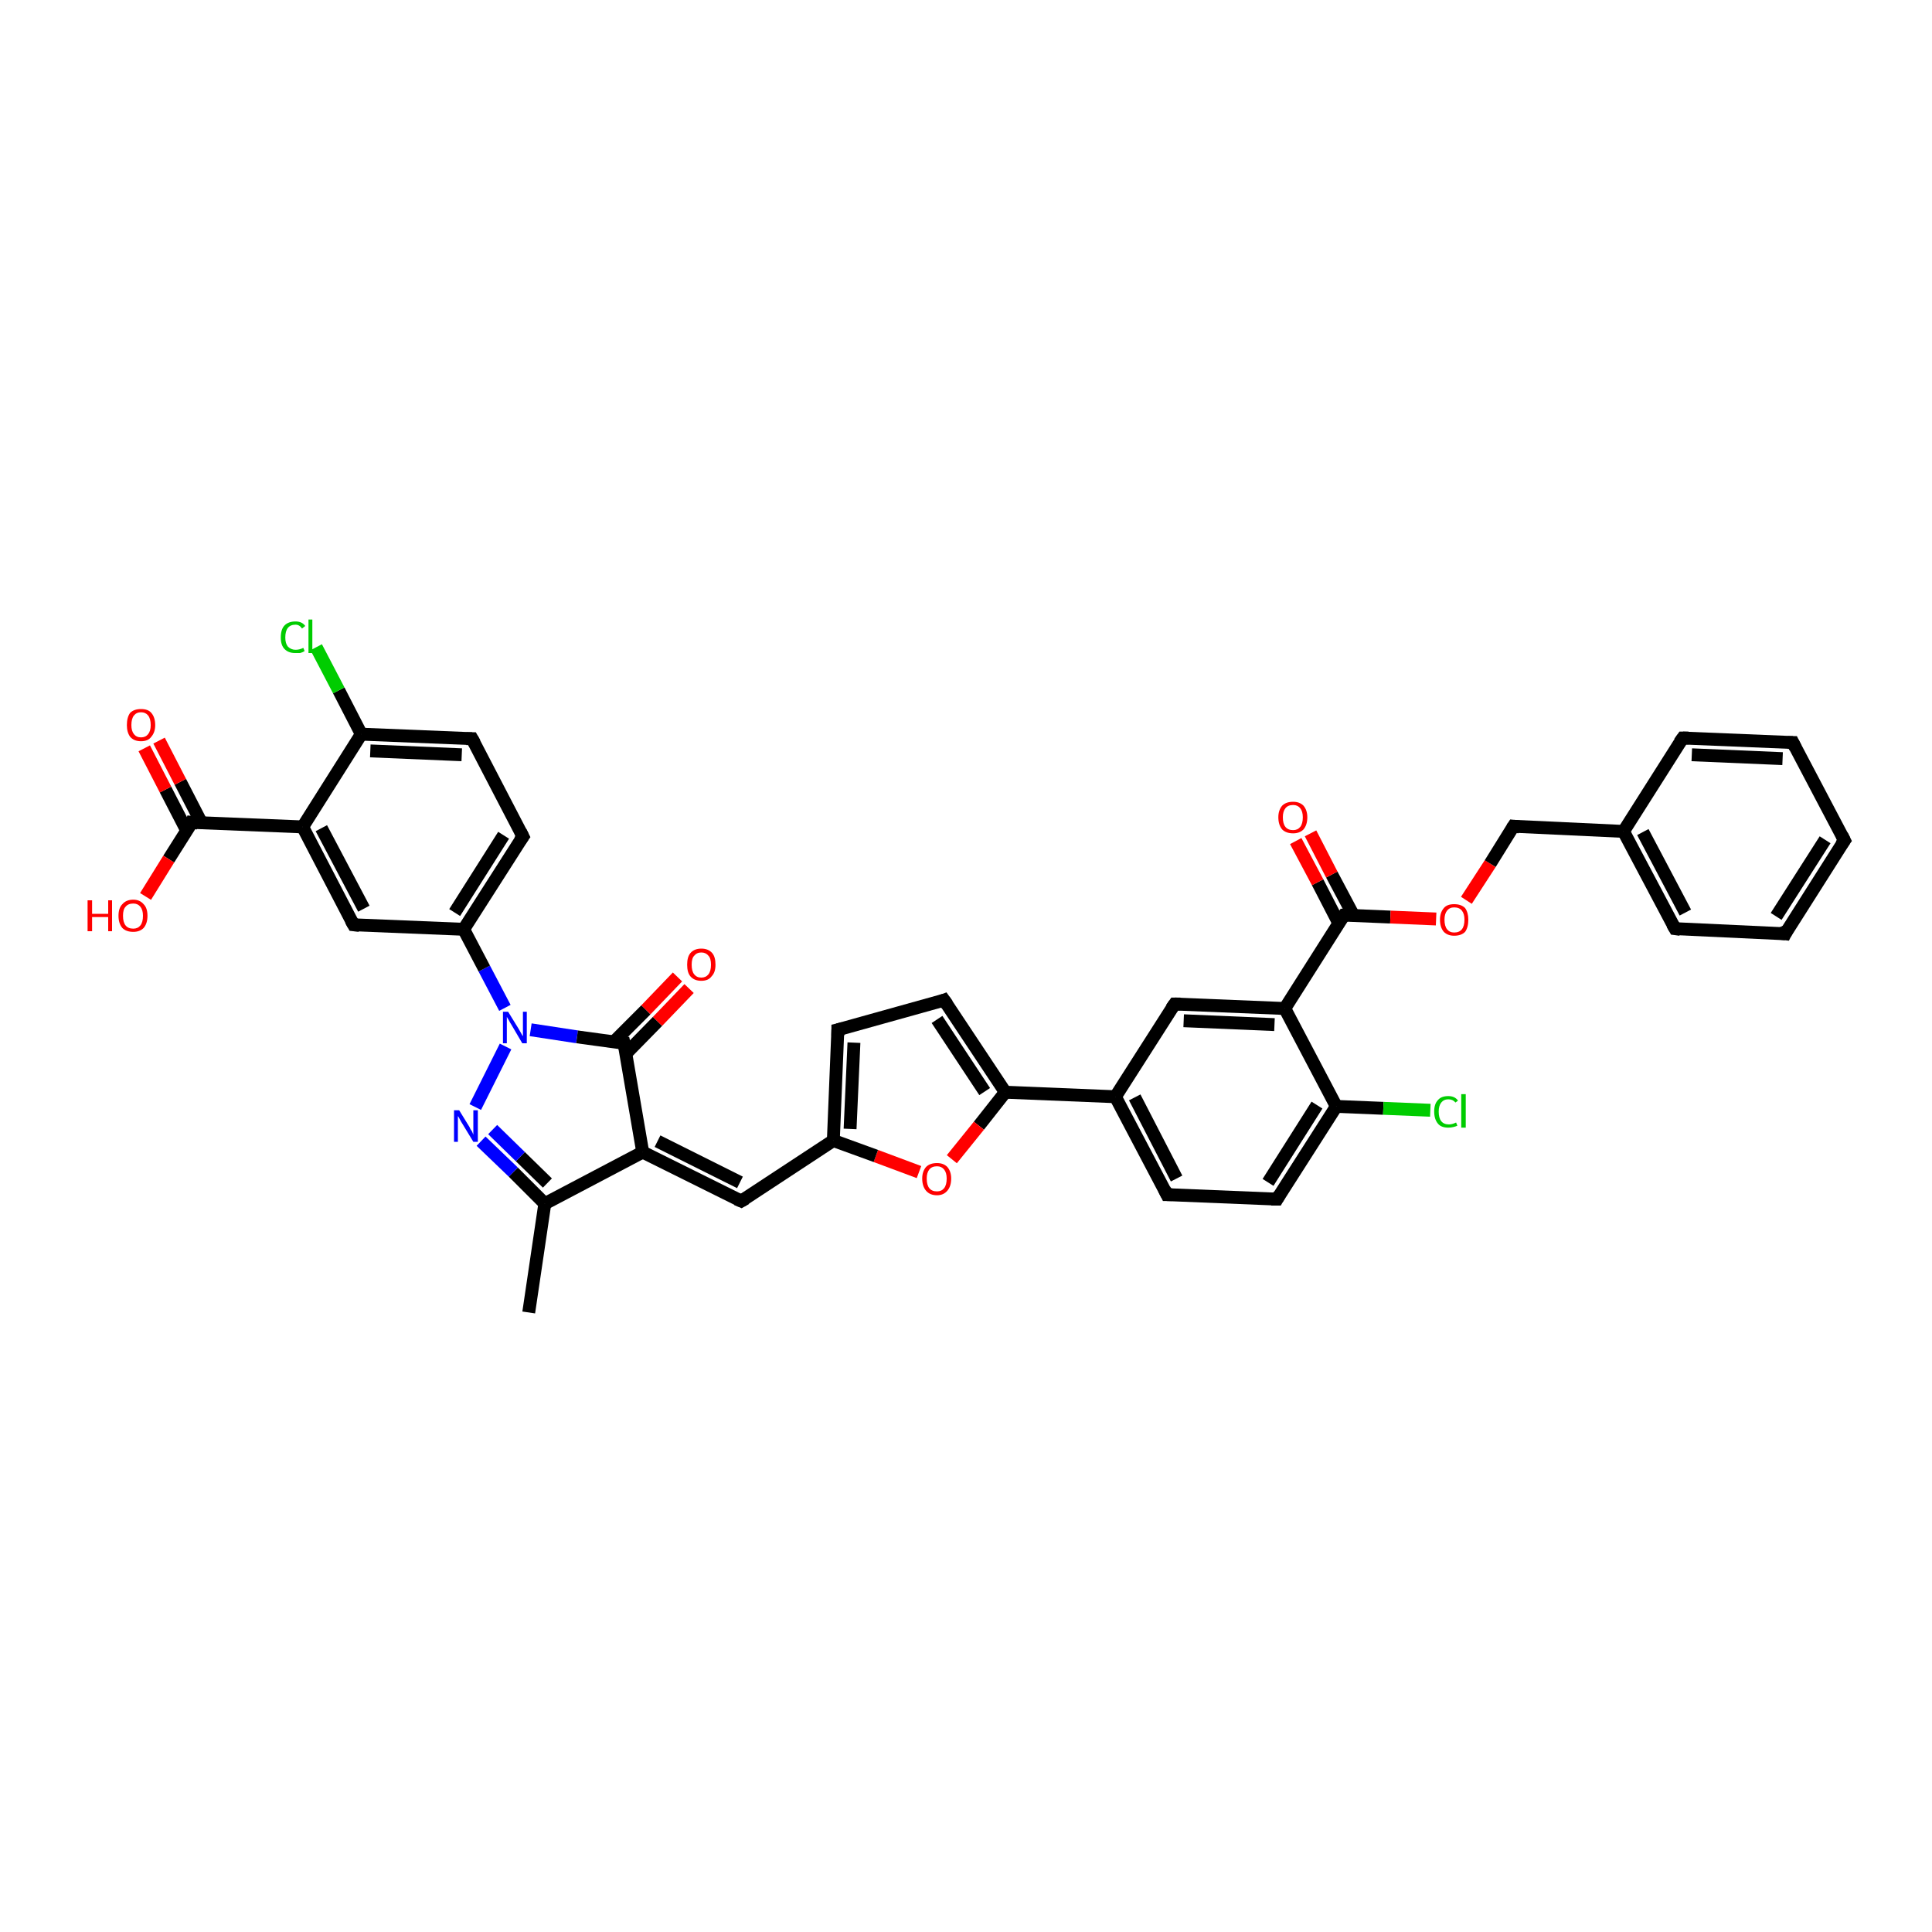 <?xml version='1.0' encoding='iso-8859-1'?>
<svg version='1.1' baseProfile='full'
              xmlns='http://www.w3.org/2000/svg'
                      xmlns:rdkit='http://www.rdkit.org/xml'
                      xmlns:xlink='http://www.w3.org/1999/xlink'
                  xml:space='preserve'
width='300px' height='300px' viewBox='0 0 300 300'>
<!-- END OF HEADER -->
<rect style='opacity:1.0;fill:#FFFFFF;stroke:none' width='300.0' height='300.0' x='0.0' y='0.0'> </rect>
<path class='bond-0 atom-0 atom-1' d='M 82.1,203.8 L 84.6,186.9' style='fill:none;fill-rule:evenodd;stroke:#000000;stroke-width:2.0px;stroke-linecap:butt;stroke-linejoin:miter;stroke-opacity:1' />
<path class='bond-1 atom-1 atom-2' d='M 84.6,186.9 L 79.7,182.0' style='fill:none;fill-rule:evenodd;stroke:#000000;stroke-width:2.0px;stroke-linecap:butt;stroke-linejoin:miter;stroke-opacity:1' />
<path class='bond-1 atom-1 atom-2' d='M 79.7,182.0 L 74.7,177.2' style='fill:none;fill-rule:evenodd;stroke:#0000FF;stroke-width:2.0px;stroke-linecap:butt;stroke-linejoin:miter;stroke-opacity:1' />
<path class='bond-1 atom-1 atom-2' d='M 85.0,183.7 L 80.8,179.6' style='fill:none;fill-rule:evenodd;stroke:#000000;stroke-width:2.0px;stroke-linecap:butt;stroke-linejoin:miter;stroke-opacity:1' />
<path class='bond-1 atom-1 atom-2' d='M 80.8,179.6 L 76.5,175.4' style='fill:none;fill-rule:evenodd;stroke:#0000FF;stroke-width:2.0px;stroke-linecap:butt;stroke-linejoin:miter;stroke-opacity:1' />
<path class='bond-2 atom-2 atom-3' d='M 73.8,171.9 L 78.5,162.5' style='fill:none;fill-rule:evenodd;stroke:#0000FF;stroke-width:2.0px;stroke-linecap:butt;stroke-linejoin:miter;stroke-opacity:1' />
<path class='bond-3 atom-3 atom-4' d='M 82.4,159.9 L 89.6,161.0' style='fill:none;fill-rule:evenodd;stroke:#0000FF;stroke-width:2.0px;stroke-linecap:butt;stroke-linejoin:miter;stroke-opacity:1' />
<path class='bond-3 atom-3 atom-4' d='M 89.6,161.0 L 96.9,162.0' style='fill:none;fill-rule:evenodd;stroke:#000000;stroke-width:2.0px;stroke-linecap:butt;stroke-linejoin:miter;stroke-opacity:1' />
<path class='bond-4 atom-4 atom-5' d='M 97.2,163.6 L 102.1,158.6' style='fill:none;fill-rule:evenodd;stroke:#000000;stroke-width:2.0px;stroke-linecap:butt;stroke-linejoin:miter;stroke-opacity:1' />
<path class='bond-4 atom-4 atom-5' d='M 102.1,158.6 L 107.0,153.5' style='fill:none;fill-rule:evenodd;stroke:#FF0000;stroke-width:2.0px;stroke-linecap:butt;stroke-linejoin:miter;stroke-opacity:1' />
<path class='bond-4 atom-4 atom-5' d='M 95.3,161.8 L 100.3,156.8' style='fill:none;fill-rule:evenodd;stroke:#000000;stroke-width:2.0px;stroke-linecap:butt;stroke-linejoin:miter;stroke-opacity:1' />
<path class='bond-4 atom-4 atom-5' d='M 100.3,156.8 L 105.2,151.7' style='fill:none;fill-rule:evenodd;stroke:#FF0000;stroke-width:2.0px;stroke-linecap:butt;stroke-linejoin:miter;stroke-opacity:1' />
<path class='bond-5 atom-4 atom-6' d='M 96.9,162.0 L 99.8,178.9' style='fill:none;fill-rule:evenodd;stroke:#000000;stroke-width:2.0px;stroke-linecap:butt;stroke-linejoin:miter;stroke-opacity:1' />
<path class='bond-6 atom-6 atom-7' d='M 99.8,178.9 L 115.1,186.5' style='fill:none;fill-rule:evenodd;stroke:#000000;stroke-width:2.0px;stroke-linecap:butt;stroke-linejoin:miter;stroke-opacity:1' />
<path class='bond-6 atom-6 atom-7' d='M 102.1,177.2 L 114.9,183.6' style='fill:none;fill-rule:evenodd;stroke:#000000;stroke-width:2.0px;stroke-linecap:butt;stroke-linejoin:miter;stroke-opacity:1' />
<path class='bond-7 atom-7 atom-8' d='M 115.1,186.5 L 129.4,177.1' style='fill:none;fill-rule:evenodd;stroke:#000000;stroke-width:2.0px;stroke-linecap:butt;stroke-linejoin:miter;stroke-opacity:1' />
<path class='bond-8 atom-8 atom-9' d='M 129.4,177.1 L 130.1,159.9' style='fill:none;fill-rule:evenodd;stroke:#000000;stroke-width:2.0px;stroke-linecap:butt;stroke-linejoin:miter;stroke-opacity:1' />
<path class='bond-8 atom-8 atom-9' d='M 132.0,175.3 L 132.6,161.9' style='fill:none;fill-rule:evenodd;stroke:#000000;stroke-width:2.0px;stroke-linecap:butt;stroke-linejoin:miter;stroke-opacity:1' />
<path class='bond-9 atom-9 atom-10' d='M 130.1,159.9 L 146.6,155.3' style='fill:none;fill-rule:evenodd;stroke:#000000;stroke-width:2.0px;stroke-linecap:butt;stroke-linejoin:miter;stroke-opacity:1' />
<path class='bond-10 atom-10 atom-11' d='M 146.6,155.3 L 156.1,169.6' style='fill:none;fill-rule:evenodd;stroke:#000000;stroke-width:2.0px;stroke-linecap:butt;stroke-linejoin:miter;stroke-opacity:1' />
<path class='bond-10 atom-10 atom-11' d='M 145.5,158.3 L 152.9,169.5' style='fill:none;fill-rule:evenodd;stroke:#000000;stroke-width:2.0px;stroke-linecap:butt;stroke-linejoin:miter;stroke-opacity:1' />
<path class='bond-11 atom-11 atom-12' d='M 156.1,169.6 L 152.0,174.8' style='fill:none;fill-rule:evenodd;stroke:#000000;stroke-width:2.0px;stroke-linecap:butt;stroke-linejoin:miter;stroke-opacity:1' />
<path class='bond-11 atom-11 atom-12' d='M 152.0,174.8 L 147.8,180.0' style='fill:none;fill-rule:evenodd;stroke:#FF0000;stroke-width:2.0px;stroke-linecap:butt;stroke-linejoin:miter;stroke-opacity:1' />
<path class='bond-12 atom-11 atom-13' d='M 156.1,169.6 L 173.2,170.3' style='fill:none;fill-rule:evenodd;stroke:#000000;stroke-width:2.0px;stroke-linecap:butt;stroke-linejoin:miter;stroke-opacity:1' />
<path class='bond-13 atom-13 atom-14' d='M 173.2,170.3 L 181.2,185.5' style='fill:none;fill-rule:evenodd;stroke:#000000;stroke-width:2.0px;stroke-linecap:butt;stroke-linejoin:miter;stroke-opacity:1' />
<path class='bond-13 atom-13 atom-14' d='M 176.2,170.4 L 182.7,183.0' style='fill:none;fill-rule:evenodd;stroke:#000000;stroke-width:2.0px;stroke-linecap:butt;stroke-linejoin:miter;stroke-opacity:1' />
<path class='bond-14 atom-14 atom-15' d='M 181.2,185.5 L 198.3,186.2' style='fill:none;fill-rule:evenodd;stroke:#000000;stroke-width:2.0px;stroke-linecap:butt;stroke-linejoin:miter;stroke-opacity:1' />
<path class='bond-15 atom-15 atom-16' d='M 198.3,186.2 L 207.5,171.8' style='fill:none;fill-rule:evenodd;stroke:#000000;stroke-width:2.0px;stroke-linecap:butt;stroke-linejoin:miter;stroke-opacity:1' />
<path class='bond-15 atom-15 atom-16' d='M 196.9,183.6 L 204.5,171.6' style='fill:none;fill-rule:evenodd;stroke:#000000;stroke-width:2.0px;stroke-linecap:butt;stroke-linejoin:miter;stroke-opacity:1' />
<path class='bond-16 atom-16 atom-17' d='M 207.5,171.8 L 214.8,172.1' style='fill:none;fill-rule:evenodd;stroke:#000000;stroke-width:2.0px;stroke-linecap:butt;stroke-linejoin:miter;stroke-opacity:1' />
<path class='bond-16 atom-16 atom-17' d='M 214.8,172.1 L 222.1,172.4' style='fill:none;fill-rule:evenodd;stroke:#00CC00;stroke-width:2.0px;stroke-linecap:butt;stroke-linejoin:miter;stroke-opacity:1' />
<path class='bond-17 atom-16 atom-18' d='M 207.5,171.8 L 199.5,156.6' style='fill:none;fill-rule:evenodd;stroke:#000000;stroke-width:2.0px;stroke-linecap:butt;stroke-linejoin:miter;stroke-opacity:1' />
<path class='bond-18 atom-18 atom-19' d='M 199.5,156.6 L 182.4,155.9' style='fill:none;fill-rule:evenodd;stroke:#000000;stroke-width:2.0px;stroke-linecap:butt;stroke-linejoin:miter;stroke-opacity:1' />
<path class='bond-18 atom-18 atom-19' d='M 197.9,159.1 L 183.8,158.5' style='fill:none;fill-rule:evenodd;stroke:#000000;stroke-width:2.0px;stroke-linecap:butt;stroke-linejoin:miter;stroke-opacity:1' />
<path class='bond-19 atom-18 atom-20' d='M 199.5,156.6 L 208.7,142.1' style='fill:none;fill-rule:evenodd;stroke:#000000;stroke-width:2.0px;stroke-linecap:butt;stroke-linejoin:miter;stroke-opacity:1' />
<path class='bond-20 atom-20 atom-21' d='M 210.2,142.2 L 206.8,135.8' style='fill:none;fill-rule:evenodd;stroke:#000000;stroke-width:2.0px;stroke-linecap:butt;stroke-linejoin:miter;stroke-opacity:1' />
<path class='bond-20 atom-20 atom-21' d='M 206.8,135.8 L 203.5,129.4' style='fill:none;fill-rule:evenodd;stroke:#FF0000;stroke-width:2.0px;stroke-linecap:butt;stroke-linejoin:miter;stroke-opacity:1' />
<path class='bond-20 atom-20 atom-21' d='M 207.9,143.4 L 204.6,137.0' style='fill:none;fill-rule:evenodd;stroke:#000000;stroke-width:2.0px;stroke-linecap:butt;stroke-linejoin:miter;stroke-opacity:1' />
<path class='bond-20 atom-20 atom-21' d='M 204.6,137.0 L 201.2,130.6' style='fill:none;fill-rule:evenodd;stroke:#FF0000;stroke-width:2.0px;stroke-linecap:butt;stroke-linejoin:miter;stroke-opacity:1' />
<path class='bond-21 atom-20 atom-22' d='M 208.7,142.1 L 215.9,142.4' style='fill:none;fill-rule:evenodd;stroke:#000000;stroke-width:2.0px;stroke-linecap:butt;stroke-linejoin:miter;stroke-opacity:1' />
<path class='bond-21 atom-20 atom-22' d='M 215.9,142.4 L 223.0,142.7' style='fill:none;fill-rule:evenodd;stroke:#FF0000;stroke-width:2.0px;stroke-linecap:butt;stroke-linejoin:miter;stroke-opacity:1' />
<path class='bond-22 atom-22 atom-23' d='M 227.7,139.8 L 231.4,134.1' style='fill:none;fill-rule:evenodd;stroke:#FF0000;stroke-width:2.0px;stroke-linecap:butt;stroke-linejoin:miter;stroke-opacity:1' />
<path class='bond-22 atom-22 atom-23' d='M 231.4,134.1 L 235.0,128.3' style='fill:none;fill-rule:evenodd;stroke:#000000;stroke-width:2.0px;stroke-linecap:butt;stroke-linejoin:miter;stroke-opacity:1' />
<path class='bond-23 atom-23 atom-24' d='M 235.0,128.3 L 252.1,129.1' style='fill:none;fill-rule:evenodd;stroke:#000000;stroke-width:2.0px;stroke-linecap:butt;stroke-linejoin:miter;stroke-opacity:1' />
<path class='bond-24 atom-24 atom-25' d='M 252.1,129.1 L 260.1,144.2' style='fill:none;fill-rule:evenodd;stroke:#000000;stroke-width:2.0px;stroke-linecap:butt;stroke-linejoin:miter;stroke-opacity:1' />
<path class='bond-24 atom-24 atom-25' d='M 255.1,129.2 L 261.7,141.7' style='fill:none;fill-rule:evenodd;stroke:#000000;stroke-width:2.0px;stroke-linecap:butt;stroke-linejoin:miter;stroke-opacity:1' />
<path class='bond-25 atom-25 atom-26' d='M 260.1,144.2 L 277.2,145.0' style='fill:none;fill-rule:evenodd;stroke:#000000;stroke-width:2.0px;stroke-linecap:butt;stroke-linejoin:miter;stroke-opacity:1' />
<path class='bond-26 atom-26 atom-27' d='M 277.2,145.0 L 286.4,130.5' style='fill:none;fill-rule:evenodd;stroke:#000000;stroke-width:2.0px;stroke-linecap:butt;stroke-linejoin:miter;stroke-opacity:1' />
<path class='bond-26 atom-26 atom-27' d='M 275.8,142.3 L 283.4,130.4' style='fill:none;fill-rule:evenodd;stroke:#000000;stroke-width:2.0px;stroke-linecap:butt;stroke-linejoin:miter;stroke-opacity:1' />
<path class='bond-27 atom-27 atom-28' d='M 286.4,130.5 L 278.4,115.3' style='fill:none;fill-rule:evenodd;stroke:#000000;stroke-width:2.0px;stroke-linecap:butt;stroke-linejoin:miter;stroke-opacity:1' />
<path class='bond-28 atom-28 atom-29' d='M 278.4,115.3 L 261.3,114.6' style='fill:none;fill-rule:evenodd;stroke:#000000;stroke-width:2.0px;stroke-linecap:butt;stroke-linejoin:miter;stroke-opacity:1' />
<path class='bond-28 atom-28 atom-29' d='M 276.8,117.8 L 262.7,117.2' style='fill:none;fill-rule:evenodd;stroke:#000000;stroke-width:2.0px;stroke-linecap:butt;stroke-linejoin:miter;stroke-opacity:1' />
<path class='bond-29 atom-3 atom-30' d='M 78.4,156.5 L 75.2,150.4' style='fill:none;fill-rule:evenodd;stroke:#0000FF;stroke-width:2.0px;stroke-linecap:butt;stroke-linejoin:miter;stroke-opacity:1' />
<path class='bond-29 atom-3 atom-30' d='M 75.2,150.4 L 72.0,144.3' style='fill:none;fill-rule:evenodd;stroke:#000000;stroke-width:2.0px;stroke-linecap:butt;stroke-linejoin:miter;stroke-opacity:1' />
<path class='bond-30 atom-30 atom-31' d='M 72.0,144.3 L 81.2,129.9' style='fill:none;fill-rule:evenodd;stroke:#000000;stroke-width:2.0px;stroke-linecap:butt;stroke-linejoin:miter;stroke-opacity:1' />
<path class='bond-30 atom-30 atom-31' d='M 70.6,141.7 L 78.2,129.7' style='fill:none;fill-rule:evenodd;stroke:#000000;stroke-width:2.0px;stroke-linecap:butt;stroke-linejoin:miter;stroke-opacity:1' />
<path class='bond-31 atom-31 atom-32' d='M 81.2,129.9 L 73.3,114.7' style='fill:none;fill-rule:evenodd;stroke:#000000;stroke-width:2.0px;stroke-linecap:butt;stroke-linejoin:miter;stroke-opacity:1' />
<path class='bond-32 atom-32 atom-33' d='M 73.3,114.7 L 56.1,114.0' style='fill:none;fill-rule:evenodd;stroke:#000000;stroke-width:2.0px;stroke-linecap:butt;stroke-linejoin:miter;stroke-opacity:1' />
<path class='bond-32 atom-32 atom-33' d='M 71.7,117.2 L 57.5,116.6' style='fill:none;fill-rule:evenodd;stroke:#000000;stroke-width:2.0px;stroke-linecap:butt;stroke-linejoin:miter;stroke-opacity:1' />
<path class='bond-33 atom-33 atom-34' d='M 56.1,114.0 L 52.6,107.2' style='fill:none;fill-rule:evenodd;stroke:#000000;stroke-width:2.0px;stroke-linecap:butt;stroke-linejoin:miter;stroke-opacity:1' />
<path class='bond-33 atom-33 atom-34' d='M 52.6,107.2 L 49.1,100.5' style='fill:none;fill-rule:evenodd;stroke:#00CC00;stroke-width:2.0px;stroke-linecap:butt;stroke-linejoin:miter;stroke-opacity:1' />
<path class='bond-34 atom-33 atom-35' d='M 56.1,114.0 L 47.0,128.4' style='fill:none;fill-rule:evenodd;stroke:#000000;stroke-width:2.0px;stroke-linecap:butt;stroke-linejoin:miter;stroke-opacity:1' />
<path class='bond-35 atom-35 atom-36' d='M 47.0,128.4 L 54.9,143.6' style='fill:none;fill-rule:evenodd;stroke:#000000;stroke-width:2.0px;stroke-linecap:butt;stroke-linejoin:miter;stroke-opacity:1' />
<path class='bond-35 atom-35 atom-36' d='M 49.9,128.6 L 56.5,141.1' style='fill:none;fill-rule:evenodd;stroke:#000000;stroke-width:2.0px;stroke-linecap:butt;stroke-linejoin:miter;stroke-opacity:1' />
<path class='bond-36 atom-35 atom-37' d='M 47.0,128.4 L 29.8,127.7' style='fill:none;fill-rule:evenodd;stroke:#000000;stroke-width:2.0px;stroke-linecap:butt;stroke-linejoin:miter;stroke-opacity:1' />
<path class='bond-37 atom-37 atom-38' d='M 29.8,127.7 L 26.2,133.4' style='fill:none;fill-rule:evenodd;stroke:#000000;stroke-width:2.0px;stroke-linecap:butt;stroke-linejoin:miter;stroke-opacity:1' />
<path class='bond-37 atom-37 atom-38' d='M 26.2,133.4 L 22.6,139.2' style='fill:none;fill-rule:evenodd;stroke:#FF0000;stroke-width:2.0px;stroke-linecap:butt;stroke-linejoin:miter;stroke-opacity:1' />
<path class='bond-38 atom-37 atom-39' d='M 31.3,127.8 L 28.0,121.4' style='fill:none;fill-rule:evenodd;stroke:#000000;stroke-width:2.0px;stroke-linecap:butt;stroke-linejoin:miter;stroke-opacity:1' />
<path class='bond-38 atom-37 atom-39' d='M 28.0,121.4 L 24.7,115.0' style='fill:none;fill-rule:evenodd;stroke:#FF0000;stroke-width:2.0px;stroke-linecap:butt;stroke-linejoin:miter;stroke-opacity:1' />
<path class='bond-38 atom-37 atom-39' d='M 29.0,129.0 L 25.7,122.6' style='fill:none;fill-rule:evenodd;stroke:#000000;stroke-width:2.0px;stroke-linecap:butt;stroke-linejoin:miter;stroke-opacity:1' />
<path class='bond-38 atom-37 atom-39' d='M 25.7,122.6 L 22.4,116.2' style='fill:none;fill-rule:evenodd;stroke:#FF0000;stroke-width:2.0px;stroke-linecap:butt;stroke-linejoin:miter;stroke-opacity:1' />
<path class='bond-39 atom-6 atom-1' d='M 99.8,178.9 L 84.6,186.9' style='fill:none;fill-rule:evenodd;stroke:#000000;stroke-width:2.0px;stroke-linecap:butt;stroke-linejoin:miter;stroke-opacity:1' />
<path class='bond-40 atom-12 atom-8' d='M 142.7,182.0 L 136.0,179.5' style='fill:none;fill-rule:evenodd;stroke:#FF0000;stroke-width:2.0px;stroke-linecap:butt;stroke-linejoin:miter;stroke-opacity:1' />
<path class='bond-40 atom-12 atom-8' d='M 136.0,179.5 L 129.4,177.1' style='fill:none;fill-rule:evenodd;stroke:#000000;stroke-width:2.0px;stroke-linecap:butt;stroke-linejoin:miter;stroke-opacity:1' />
<path class='bond-41 atom-19 atom-13' d='M 182.4,155.9 L 173.2,170.3' style='fill:none;fill-rule:evenodd;stroke:#000000;stroke-width:2.0px;stroke-linecap:butt;stroke-linejoin:miter;stroke-opacity:1' />
<path class='bond-42 atom-29 atom-24' d='M 261.3,114.6 L 252.1,129.1' style='fill:none;fill-rule:evenodd;stroke:#000000;stroke-width:2.0px;stroke-linecap:butt;stroke-linejoin:miter;stroke-opacity:1' />
<path class='bond-43 atom-36 atom-30' d='M 54.9,143.6 L 72.0,144.3' style='fill:none;fill-rule:evenodd;stroke:#000000;stroke-width:2.0px;stroke-linecap:butt;stroke-linejoin:miter;stroke-opacity:1' />
<path d='M 96.5,162.0 L 96.9,162.0 L 97.1,162.9' style='fill:none;stroke:#000000;stroke-width:2.0px;stroke-linecap:butt;stroke-linejoin:miter;stroke-opacity:1;' />
<path d='M 114.4,186.2 L 115.1,186.5 L 115.8,186.1' style='fill:none;stroke:#000000;stroke-width:2.0px;stroke-linecap:butt;stroke-linejoin:miter;stroke-opacity:1;' />
<path d='M 130.1,160.8 L 130.1,159.9 L 130.9,159.7' style='fill:none;stroke:#000000;stroke-width:2.0px;stroke-linecap:butt;stroke-linejoin:miter;stroke-opacity:1;' />
<path d='M 145.8,155.6 L 146.6,155.3 L 147.1,156.0' style='fill:none;stroke:#000000;stroke-width:2.0px;stroke-linecap:butt;stroke-linejoin:miter;stroke-opacity:1;' />
<path d='M 180.8,184.7 L 181.2,185.5 L 182.0,185.5' style='fill:none;stroke:#000000;stroke-width:2.0px;stroke-linecap:butt;stroke-linejoin:miter;stroke-opacity:1;' />
<path d='M 197.4,186.2 L 198.3,186.2 L 198.7,185.5' style='fill:none;stroke:#000000;stroke-width:2.0px;stroke-linecap:butt;stroke-linejoin:miter;stroke-opacity:1;' />
<path d='M 183.3,155.9 L 182.4,155.9 L 181.9,156.6' style='fill:none;stroke:#000000;stroke-width:2.0px;stroke-linecap:butt;stroke-linejoin:miter;stroke-opacity:1;' />
<path d='M 208.2,142.8 L 208.7,142.1 L 209.1,142.1' style='fill:none;stroke:#000000;stroke-width:2.0px;stroke-linecap:butt;stroke-linejoin:miter;stroke-opacity:1;' />
<path d='M 234.8,128.6 L 235.0,128.3 L 235.9,128.4' style='fill:none;stroke:#000000;stroke-width:2.0px;stroke-linecap:butt;stroke-linejoin:miter;stroke-opacity:1;' />
<path d='M 259.7,143.5 L 260.1,144.2 L 260.9,144.3' style='fill:none;stroke:#000000;stroke-width:2.0px;stroke-linecap:butt;stroke-linejoin:miter;stroke-opacity:1;' />
<path d='M 276.3,144.9 L 277.2,145.0 L 277.6,144.2' style='fill:none;stroke:#000000;stroke-width:2.0px;stroke-linecap:butt;stroke-linejoin:miter;stroke-opacity:1;' />
<path d='M 285.9,131.2 L 286.4,130.5 L 286.0,129.7' style='fill:none;stroke:#000000;stroke-width:2.0px;stroke-linecap:butt;stroke-linejoin:miter;stroke-opacity:1;' />
<path d='M 278.8,116.1 L 278.4,115.3 L 277.6,115.3' style='fill:none;stroke:#000000;stroke-width:2.0px;stroke-linecap:butt;stroke-linejoin:miter;stroke-opacity:1;' />
<path d='M 262.2,114.6 L 261.3,114.6 L 260.8,115.3' style='fill:none;stroke:#000000;stroke-width:2.0px;stroke-linecap:butt;stroke-linejoin:miter;stroke-opacity:1;' />
<path d='M 80.7,130.6 L 81.2,129.9 L 80.8,129.1' style='fill:none;stroke:#000000;stroke-width:2.0px;stroke-linecap:butt;stroke-linejoin:miter;stroke-opacity:1;' />
<path d='M 73.7,115.4 L 73.3,114.7 L 72.4,114.7' style='fill:none;stroke:#000000;stroke-width:2.0px;stroke-linecap:butt;stroke-linejoin:miter;stroke-opacity:1;' />
<path d='M 54.5,142.9 L 54.9,143.6 L 55.8,143.7' style='fill:none;stroke:#000000;stroke-width:2.0px;stroke-linecap:butt;stroke-linejoin:miter;stroke-opacity:1;' />
<path d='M 30.7,127.8 L 29.8,127.7 L 29.7,128.0' style='fill:none;stroke:#000000;stroke-width:2.0px;stroke-linecap:butt;stroke-linejoin:miter;stroke-opacity:1;' />
<path class='atom-2' d='M 71.3 172.4
L 72.9 175.0
Q 73.0 175.3, 73.3 175.7
Q 73.5 176.2, 73.5 176.2
L 73.5 172.4
L 74.2 172.4
L 74.2 177.3
L 73.5 177.3
L 71.8 174.5
Q 71.6 174.2, 71.4 173.8
Q 71.2 173.4, 71.1 173.3
L 71.1 177.3
L 70.5 177.3
L 70.5 172.4
L 71.3 172.4
' fill='#0000FF'/>
<path class='atom-3' d='M 78.9 157.1
L 80.5 159.7
Q 80.6 159.9, 80.9 160.4
Q 81.1 160.8, 81.2 160.9
L 81.2 157.1
L 81.8 157.1
L 81.8 162.0
L 81.1 162.0
L 79.4 159.1
Q 79.2 158.8, 79.0 158.4
Q 78.8 158.1, 78.7 157.9
L 78.7 162.0
L 78.1 162.0
L 78.1 157.1
L 78.9 157.1
' fill='#0000FF'/>
<path class='atom-5' d='M 106.7 149.8
Q 106.7 148.6, 107.2 148.0
Q 107.8 147.3, 108.9 147.3
Q 110.0 147.3, 110.6 148.0
Q 111.1 148.6, 111.1 149.8
Q 111.1 151.0, 110.5 151.6
Q 110.0 152.3, 108.9 152.3
Q 107.8 152.3, 107.2 151.6
Q 106.7 151.0, 106.7 149.8
M 108.9 151.8
Q 109.6 151.8, 110.0 151.3
Q 110.4 150.8, 110.4 149.8
Q 110.4 148.8, 110.0 148.4
Q 109.6 147.9, 108.9 147.9
Q 108.2 147.9, 107.8 148.4
Q 107.4 148.8, 107.4 149.8
Q 107.4 150.8, 107.8 151.3
Q 108.2 151.8, 108.9 151.8
' fill='#FF0000'/>
<path class='atom-12' d='M 143.2 183.0
Q 143.2 181.9, 143.8 181.2
Q 144.4 180.6, 145.5 180.6
Q 146.5 180.6, 147.1 181.2
Q 147.7 181.9, 147.7 183.0
Q 147.7 184.2, 147.1 184.9
Q 146.5 185.6, 145.5 185.6
Q 144.4 185.6, 143.8 184.9
Q 143.2 184.2, 143.2 183.0
M 145.5 185.0
Q 146.2 185.0, 146.6 184.5
Q 147.0 184.0, 147.0 183.0
Q 147.0 182.1, 146.6 181.6
Q 146.2 181.1, 145.5 181.1
Q 144.7 181.1, 144.3 181.6
Q 143.9 182.1, 143.9 183.0
Q 143.9 184.0, 144.3 184.5
Q 144.7 185.0, 145.5 185.0
' fill='#FF0000'/>
<path class='atom-17' d='M 222.7 172.6
Q 222.7 171.4, 223.3 170.8
Q 223.8 170.2, 224.9 170.2
Q 225.9 170.2, 226.4 170.9
L 226.0 171.2
Q 225.6 170.7, 224.9 170.7
Q 224.2 170.7, 223.8 171.2
Q 223.4 171.7, 223.4 172.6
Q 223.4 173.6, 223.8 174.1
Q 224.2 174.6, 225.0 174.6
Q 225.5 174.6, 226.1 174.3
L 226.3 174.8
Q 226.1 174.9, 225.7 175.0
Q 225.3 175.1, 224.9 175.1
Q 223.8 175.1, 223.3 174.5
Q 222.7 173.8, 222.7 172.6
' fill='#00CC00'/>
<path class='atom-17' d='M 226.9 169.9
L 227.6 169.9
L 227.6 175.1
L 226.9 175.1
L 226.9 169.9
' fill='#00CC00'/>
<path class='atom-21' d='M 198.5 126.9
Q 198.5 125.8, 199.1 125.1
Q 199.7 124.5, 200.8 124.5
Q 201.8 124.5, 202.4 125.1
Q 203.0 125.8, 203.0 126.9
Q 203.0 128.1, 202.4 128.8
Q 201.8 129.4, 200.8 129.4
Q 199.7 129.4, 199.1 128.8
Q 198.5 128.1, 198.5 126.9
M 200.8 128.9
Q 201.5 128.9, 201.9 128.4
Q 202.3 127.9, 202.3 126.9
Q 202.3 126.0, 201.9 125.5
Q 201.5 125.0, 200.8 125.0
Q 200.0 125.0, 199.6 125.5
Q 199.2 126.0, 199.2 126.9
Q 199.2 127.9, 199.6 128.4
Q 200.0 128.9, 200.8 128.9
' fill='#FF0000'/>
<path class='atom-22' d='M 223.6 142.8
Q 223.6 141.7, 224.2 141.0
Q 224.7 140.4, 225.8 140.4
Q 226.9 140.4, 227.5 141.0
Q 228.0 141.7, 228.0 142.8
Q 228.0 144.0, 227.5 144.7
Q 226.9 145.3, 225.8 145.3
Q 224.8 145.3, 224.2 144.7
Q 223.6 144.0, 223.6 142.8
M 225.8 144.8
Q 226.6 144.8, 227.0 144.3
Q 227.4 143.8, 227.4 142.8
Q 227.4 141.9, 227.0 141.4
Q 226.6 140.9, 225.8 140.9
Q 225.1 140.9, 224.7 141.4
Q 224.3 141.9, 224.3 142.8
Q 224.3 143.8, 224.7 144.3
Q 225.1 144.8, 225.8 144.8
' fill='#FF0000'/>
<path class='atom-34' d='M 43.6 99.0
Q 43.6 97.7, 44.2 97.1
Q 44.8 96.5, 45.9 96.5
Q 46.9 96.5, 47.4 97.2
L 46.9 97.6
Q 46.5 97.0, 45.9 97.0
Q 45.1 97.0, 44.7 97.5
Q 44.3 98.0, 44.3 99.0
Q 44.3 99.9, 44.7 100.4
Q 45.2 100.9, 45.9 100.9
Q 46.5 100.9, 47.1 100.6
L 47.3 101.1
Q 47.0 101.3, 46.6 101.4
Q 46.3 101.4, 45.8 101.4
Q 44.8 101.4, 44.2 100.8
Q 43.6 100.2, 43.6 99.0
' fill='#00CC00'/>
<path class='atom-34' d='M 47.9 96.2
L 48.5 96.2
L 48.5 101.4
L 47.9 101.4
L 47.9 96.2
' fill='#00CC00'/>
<path class='atom-38' d='M 13.6 139.8
L 14.3 139.8
L 14.3 141.9
L 16.8 141.9
L 16.8 139.8
L 17.4 139.8
L 17.4 144.6
L 16.8 144.6
L 16.8 142.4
L 14.3 142.4
L 14.3 144.6
L 13.6 144.6
L 13.6 139.8
' fill='#FF0000'/>
<path class='atom-38' d='M 18.4 142.2
Q 18.4 141.0, 19.0 140.4
Q 19.6 139.7, 20.7 139.7
Q 21.7 139.7, 22.3 140.4
Q 22.9 141.0, 22.9 142.2
Q 22.9 143.4, 22.3 144.1
Q 21.7 144.7, 20.7 144.7
Q 19.6 144.7, 19.0 144.1
Q 18.4 143.4, 18.4 142.2
M 20.7 144.2
Q 21.4 144.2, 21.8 143.7
Q 22.2 143.2, 22.2 142.2
Q 22.2 141.3, 21.8 140.8
Q 21.4 140.3, 20.7 140.3
Q 19.9 140.3, 19.5 140.8
Q 19.1 141.2, 19.1 142.2
Q 19.1 143.2, 19.5 143.7
Q 19.9 144.2, 20.7 144.2
' fill='#FF0000'/>
<path class='atom-39' d='M 19.7 112.6
Q 19.7 111.4, 20.2 110.7
Q 20.8 110.1, 21.9 110.1
Q 23.0 110.1, 23.5 110.7
Q 24.1 111.4, 24.1 112.6
Q 24.1 113.7, 23.5 114.4
Q 23.0 115.1, 21.9 115.1
Q 20.8 115.1, 20.2 114.4
Q 19.7 113.7, 19.7 112.6
M 21.9 114.5
Q 22.6 114.5, 23.0 114.0
Q 23.4 113.5, 23.4 112.6
Q 23.4 111.6, 23.0 111.1
Q 22.6 110.6, 21.9 110.6
Q 21.2 110.6, 20.8 111.1
Q 20.4 111.6, 20.4 112.6
Q 20.4 113.5, 20.8 114.0
Q 21.2 114.5, 21.9 114.5
' fill='#FF0000'/>
</svg>
